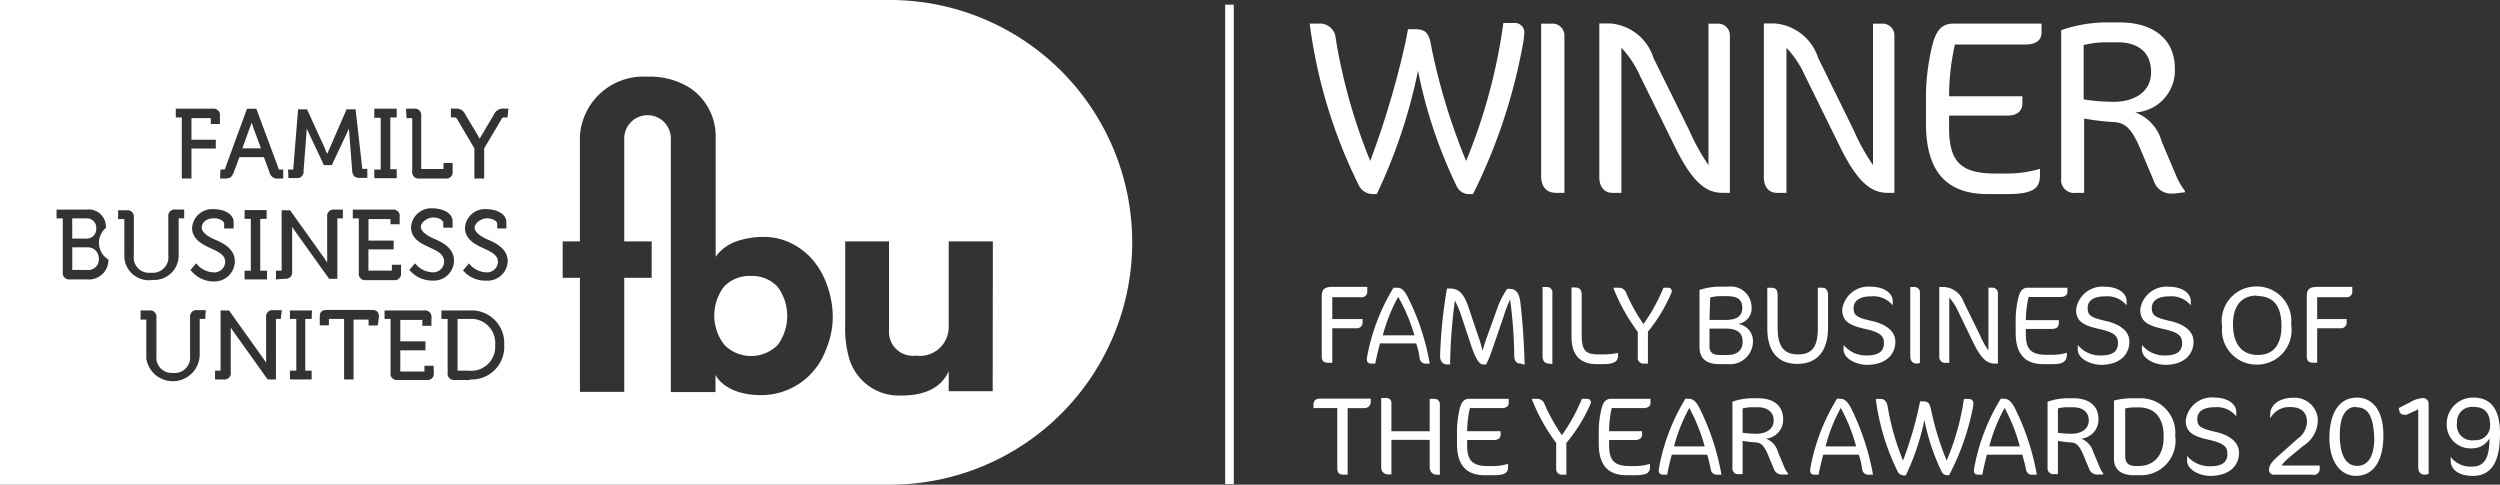 <svg xmlns="http://www.w3.org/2000/svg" width="249.638" height="48.398" viewBox="0 0 249.638 48.398" alt="FS Waste logo">
  <rect x="0" y="0" width="249.638" height="48.398" fill="#333333" stroke="none"/>
  <title>FS Waste Logo</title>
  <g id="Group_205" data-name="Group 205" transform="translate(-1344.81 -7582.392)">
    <path id="Path_243" data-name="Path 243" d="M1491.9,7601.768h-.568a1.359,1.359,0,0,1-1.068-.792,47.576,47.576,0,0,1-3.858-11.522,53.387,53.387,0,0,1-4.116,12.314h-.5a1.565,1.565,0,0,1-1.257-.792,51.094,51.094,0,0,1-4.943-16.224h1.188a1.583,1.583,0,0,1,1.412,1.5,56.653,56.653,0,0,0,3.445,12.211,88.361,88.361,0,0,0,3.531-11.9l.241-1.257h.637c1.137,0,1.482.344,1.723,1.912a61.9,61.9,0,0,0,3.444,11.246,56.159,56.159,0,0,0,3.721-13.778h1.171a.945.945,0,0,1,.92.973c0,.032,0,.063-.007.1a9.09,9.09,0,0,1-.19,1.343A55.867,55.867,0,0,1,1491.9,7601.768Z" fill="#fff"/>
    <path id="Path_244" data-name="Path 244" d="M1500.2,7601.648c-.878,0-1.5-.5-1.5-1.723v-15.173h1.119a1.188,1.188,0,0,1,1.206,1.136v15.76Z" fill="#fff"/>
    <path id="Path_245" data-name="Path 245" d="M1516.839,7601.648c-1.55,0-2.911-.844-4.7-4.444l-3.565-7.234a9.88,9.88,0,0,0-1.86-2.807v14.485h-.93c-.724,0-1.275-.551-1.275-1.55v-15.364h1.085a4.927,4.927,0,0,1,4.323,3.445l3.583,7.251a20.485,20.485,0,0,0,1.911,3.445v-14.123h.948a1.17,1.17,0,0,1,1.188,1.153v15.743Z" fill="#fff"/>
    <path id="Path_246" data-name="Path 246" d="M1533.322,7601.648c-1.533,0-2.911-.844-4.7-4.444l-3.565-7.234a9.881,9.881,0,0,0-1.86-2.807v14.485h-.982c-.724,0-1.275-.551-1.275-1.55v-15.364h1.1a4.98,4.98,0,0,1,4.323,3.445l3.565,7.251a20.507,20.507,0,0,0,1.912,3.445v-14.123h.947a1.17,1.17,0,0,1,1.188,1.153.188.188,0,0,1,0,.035v15.708Z" fill="#fff"/>
    <path id="Path_247" data-name="Path 247" d="M1545.344,7601.768h-2.084c-4.22,0-6.132-2.428-6.132-7.027v-3.048a22.379,22.379,0,0,1,.586-4.582c.4-1.722,1.016-2.359,2.136-2.359h8.818v.912c0,.6-.379,1.172-1.636,1.172h-7.01a23.154,23.154,0,0,0-.586,5.167h7.32v.723c0,.672-.447,1.206-1.464,1.206h-5.856v1.24c0,3.445,1.258,4.547,4.616,4.547h1.292a11.755,11.755,0,0,0,3.169-.465v.637C1548.5,7601.045,1548.048,7601.768,1545.344,7601.768Z" fill="#fff"/>
    <path id="Path_248" data-name="Path 248" d="M1562.964,7601.6c-.173,0-.9.121-1.223.121a1.808,1.808,0,0,1-1.86-1.258l-1.275-3.031c-1.033-2.5-1.722-2.79-2.825-2.859a23.706,23.706,0,0,1-2.859-.344v7.423h-.844a1.291,1.291,0,0,1-1.446-1.116,1.222,1.222,0,0,1,0-.331v-14.8a13.981,13.981,0,0,1,4.306-.775h1.515c3.445,0,5.529,1.722,5.529,4.616a4.2,4.2,0,0,1-3.961,4.375,4.251,4.251,0,0,1,2.635,2.876l1.533,3.634a7.282,7.282,0,0,0,.809,1.344Zm-6.717-14.984h-1.309a9.544,9.544,0,0,0-2.067.275v5.426a19.192,19.192,0,0,0,3.048.241c1.723,0,3.686-.792,3.686-2.963S1558.089,7586.612,1556.247,7586.612Z" fill="#fff"/>
    <rect id="Rectangle_50" data-name="Rectangle 50" width="0.861" height="47.881" transform="translate(1467.149 7582.857)" fill="#fff"/>
    <path id="Path_249" data-name="Path 249" d="M1480.687,7612.068h-2.842v2.187h3.031v.328a.568.568,0,0,1-.546.589.562.562,0,0,1-.091,0h-2.394v3.445h-.413c-.431,0-.638-.189-.638-.62v-6.028c0-.672.259-.93,1.1-.93h3.444v.43a.551.551,0,0,1-.485.61A.559.559,0,0,1,1480.687,7612.068Z" fill="#fff"/>
    <path id="Path_250" data-name="Path 250" d="M1487.266,7618.7a.619.619,0,0,1-.7-.522l0-.012a6.472,6.472,0,0,0-.344-1.481H1482.6c-.138.568-.345,1.4-.465,2.015h-.379c-.328,0-.465-.155-.465-.5a20.23,20.23,0,0,1,2.669-7.079h.362c.431,0,.706.275,1.016.844a23.71,23.71,0,0,1,2.239,6.734Zm-2.842-6.665a16.9,16.9,0,0,0-1.533,3.841h3.152A17.317,17.317,0,0,0,1484.424,7612.034Z" fill="#fff"/>
    <path id="Path_251" data-name="Path 251" d="M1496.687,7618.7c-.447,0-.671-.241-.671-.827a45.721,45.721,0,0,0-.414-5.58,12.466,12.466,0,0,0-.654,1.722l-1.189,3.445a9.8,9.8,0,0,1-.551,1.326h-.275c-.31,0-.672-.241-1.258-2l-.947-2.859a10.889,10.889,0,0,0-.637-1.533,53.19,53.19,0,0,0-.482,6.39h-.31c-.362,0-.689-.275-.689-.826a47.651,47.651,0,0,1,.689-6.752h.378c.982,0,1.413.878,1.723,1.722l1,2.98a11.937,11.937,0,0,1,.448,1.516c.12-.448.31-1.034.5-1.533l.982-2.739a7.789,7.789,0,0,1,.982-1.912h.258c.689,0,.964.5,1.068,1.43.224,1.912.379,4.375.413,6.149Z" fill="#fff"/>
    <path id="Path_252" data-name="Path 252" d="M1499.512,7618.7c-.4,0-.672-.224-.672-.758v-6.889h.483a.534.534,0,0,1,.506.56c0,.02,0,.04-.007.06v7.079Z" fill="#fff"/>
    <path id="Path_253" data-name="Path 253" d="M1504.886,7618.751h-.637c-1.723,0-2.515-.982-2.515-2.721V7611.1h.362c.413,0,.654.172.654.757v3.91c0,1.6.327,2.015,1.723,2.015h.43a6.891,6.891,0,0,0,1.481-.155v.293C1506.367,7618.389,1506.143,7618.751,1504.886,7618.751Z" fill="#fff"/>
    <path id="Path_254" data-name="Path 254" d="M1509.364,7615.513v3.186h-.379a.568.568,0,0,1-.635-.492.546.546,0,0,1,0-.128v-2.549a18.725,18.725,0,0,1-2.446-4.409h.517a.775.775,0,0,1,.775.534,18.076,18.076,0,0,0,1.722,3.1,18.332,18.332,0,0,0,2-3.634h.431c.293,0,.4.155.4.413A16.06,16.06,0,0,1,1509.364,7615.513Z" fill="#fff"/>
    <path id="Path_255" data-name="Path 255" d="M1517.356,7618.751h-.879c-1.412,0-1.963-.672-1.963-1.723v-5.683a6.73,6.73,0,0,1,1.826-.328h1.016a2.081,2.081,0,0,1,2.359,2,1.584,1.584,0,0,1-1.343,1.723,1.722,1.722,0,0,1,1.481,1.722,2.29,2.29,0,0,1-2.281,2.3Q1517.464,7618.76,1517.356,7618.751Zm-1.843-4.409h1.55c1.051,0,1.722-.293,1.722-1.206s-.568-1.171-1.584-1.171h-.62a3.792,3.792,0,0,0-1,.138Zm0,.861v1.808c0,.551.327.827,1,.827h.792c.913,0,1.516-.431,1.516-1.309s-.483-1.326-1.723-1.326Z" fill="#fff"/>
    <path id="Path_256" data-name="Path 256" d="M1521.283,7611.121h.361c.5,0,.672.189.672.792v3.2c0,1.877.62,2.669,2.032,2.669s1.981-.758,1.981-2.583v-4.082h.4c.414,0,.62.241.62.74v3.256c0,2.308-1.067,3.617-3.065,3.617s-3-1.292-3-3.531Z" fill="#fff"/>
    <path id="Path_257" data-name="Path 257" d="M1528.9,7617.3v-.465h0a2.892,2.892,0,0,0,2.307,1.051c1.292,0,1.723-.483,1.723-1.24s-.414-1.086-1.964-1.43-2.2-.809-2.2-1.9a2.626,2.626,0,0,1,2.876-2.29c1.4,0,2.17.723,2.17,1.412v.448h0a2.5,2.5,0,0,0-2.187-.9c-1.1,0-1.723.431-1.723,1.171s.328.948,1.843,1.292c1.068.241,2.326.827,2.326,2.067s-.913,2.308-2.86,2.308C1530.084,7618.8,1528.9,7618.165,1528.9,7617.3Z" fill="#fff"/>
    <path id="Path_258" data-name="Path 258" d="M1536.233,7618.7c-.4,0-.672-.224-.672-.758v-6.889h.431a.534.534,0,0,1,.534.5v7.079Z" fill="#fff"/>
    <path id="Path_259" data-name="Path 259" d="M1544,7618.7c-.689,0-1.309-.379-2.1-2l-1.6-3.307a4.911,4.911,0,0,0-.844-1.274v6.51h-.431a.6.6,0,0,1-.574-.63c0-.02,0-.039.006-.059v-6.889h.5a2.238,2.238,0,0,1,1.946,1.516l1.6,3.255a8.366,8.366,0,0,0,.861,1.567v-6.269h.414a.534.534,0,0,1,.534.534v7.044Z" fill="#fff"/>
    <path id="Path_260" data-name="Path 260" d="M1549.77,7618.751h-.93c-1.894,0-2.755-1.085-2.755-3.152v-1.378a9.637,9.637,0,0,1,.258-2.05c.172-.74.448-1.05.947-1.05h3.962v.413c0,.259-.173.517-.741.517h-3.135a10.372,10.372,0,0,0-.275,2.308h3.29v.327c0,.293-.19.551-.655.551H1547.1v.551c0,1.516.568,2.033,2.084,2.033h.585a5.151,5.151,0,0,0,1.43-.207v.293C1551.114,7618.424,1550.942,7618.751,1549.77,7618.751Z" fill="#fff"/>
    <path id="Path_261" data-name="Path 261" d="M1552.285,7617.3v-.465h0a2.862,2.862,0,0,0,2.291,1.051c1.309,0,1.722-.483,1.722-1.24s-.413-1.086-1.981-1.43-2.2-.809-2.2-1.9a2.637,2.637,0,0,1,2.876-2.29c1.413,0,2.17.723,2.17,1.412v.448h0a2.48,2.48,0,0,0-2.17-.9c-1.119,0-1.722.431-1.722,1.171s.344.948,1.843,1.292c1.068.241,2.325.827,2.325,2.067s-.913,2.308-2.842,2.308C1553.474,7618.8,1552.285,7618.165,1552.285,7617.3Z" fill="#fff"/>
    <path id="Path_262" data-name="Path 262" d="M1558.692,7617.3v-.465h0a2.862,2.862,0,0,0,2.291,1.051c1.309,0,1.722-.483,1.722-1.24s-.413-1.086-1.98-1.43-2.2-.809-2.2-1.9a2.637,2.637,0,0,1,2.876-2.29c1.413,0,2.171.723,2.171,1.412v.448h0a2.483,2.483,0,0,0-2.171-.9c-1.119,0-1.722.431-1.722,1.171s.344.948,1.843,1.292c1.068.241,2.325.827,2.325,2.067s-.913,2.308-2.842,2.308C1559.881,7618.8,1558.692,7618.165,1558.692,7617.3Z" fill="#fff"/>
    <path id="Path_263" data-name="Path 263" d="M1570.146,7618.8a3.446,3.446,0,0,1-3.464-3.426,3.718,3.718,0,0,1,.019-.381,3.446,3.446,0,0,1,2.849-3.952,3.525,3.525,0,0,1,.6-.044,3.446,3.446,0,0,1,3.464,3.426,3.721,3.721,0,0,1-.019.381,3.444,3.444,0,0,1-2.849,3.951A3.484,3.484,0,0,1,1570.146,7618.8Zm0-6.89c-1.43,0-2.36.93-2.36,2.859s.844,3.066,2.48,3.066,2.36-1.12,2.36-2.876c0-2-.775-3.014-2.48-3.014Z" fill="#fff"/>
    <path id="Path_264" data-name="Path 264" d="M1579.05,7612.068h-2.859v2.187h2.946v.328a.569.569,0,0,1-.638.585h-2.308v3.445h-.4c-.43,0-.637-.189-.637-.62v-6.028c0-.672.258-.93,1.1-.93h3.445v.43a.551.551,0,0,1-.485.61A.566.566,0,0,1,1579.05,7612.068Z" fill="#fff"/>
    <path id="Path_265" data-name="Path 265" d="M1481.1,7623.143h-1.722v6.648H1479c-.431,0-.655-.138-.655-.654v-5.994h-2.376v-.379c0-.293.172-.568.654-.568h5.064v.4A.621.621,0,0,1,1481.1,7623.143Z" fill="#fff"/>
    <path id="Path_266" data-name="Path 266" d="M1488.248,7629.791a.69.69,0,0,1-.674-.7l0-.036v-2.739h-3.823v3.445h-.379a.672.672,0,0,1-.641-.7l0-.039v-6.889h.552a.482.482,0,0,1,.466.5v2.826h3.823v-3.238h.5a.516.516,0,0,1,.516.516h0v7.062Z" fill="#fff"/>
    <path id="Path_267" data-name="Path 267" d="M1493.983,7629.843h-.93c-1.894,0-2.755-1.085-2.755-3.152v-1.361a9.657,9.657,0,0,1,.258-2.067c.172-.723.448-1.05.964-1.05h3.945v.413c0,.258-.155.517-.724.517h-3.152a10.365,10.365,0,0,0-.275,2.308h3.341v.327c0,.31-.189.551-.654.551h-2.687v.551c0,1.533.568,2.05,2.084,2.05h.585a4.953,4.953,0,0,0,1.413-.224V7629C1495.4,7629.516,1495.223,7629.843,1493.983,7629.843Z" fill="#fff"/>
    <path id="Path_268" data-name="Path 268" d="M1501.217,7626.622v3.169h-.379a.568.568,0,0,1-.635-.492.546.546,0,0,1,0-.128v-2.549a18.753,18.753,0,0,1-2.446-4.409h.517a.775.775,0,0,1,.775.551,18.649,18.649,0,0,0,1.722,3.083,17.862,17.862,0,0,0,2-3.634h.5c.293,0,.4.172.4.413A15.782,15.782,0,0,1,1501.217,7626.622Z" fill="#fff"/>
    <path id="Path_269" data-name="Path 269" d="M1508.141,7629.843h-.93c-1.9,0-2.756-1.085-2.756-3.152v-1.361a9.728,9.728,0,0,1,.259-2.067c.172-.723.465-1.05.964-1.05h3.944v.413c0,.258-.155.517-.723.517h-3.152a10.355,10.355,0,0,0-.258,2.308h3.289v.327c0,.31-.206.551-.671.551h-2.618v.551c0,1.533.568,2.05,2.067,2.05h.585a5.183,5.183,0,0,0,1.43-.224V7629C1509.571,7629.516,1509.381,7629.843,1508.141,7629.843Z" fill="#fff"/>
    <path id="Path_270" data-name="Path 270" d="M1516.34,7629.791a.62.62,0,0,1-.7-.522l0-.012c-.1-.517-.258-1.1-.344-1.464h-3.548c-.155.551-.345,1.378-.465,2h-.379c-.327,0-.465-.138-.465-.482a19.956,19.956,0,0,1,2.67-7.1h.344c.413,0,.706.275,1.016.844a24.451,24.451,0,0,1,2.239,6.734Zm-2.842-6.665a17.191,17.191,0,0,0-1.533,3.84h3.066a18.26,18.26,0,0,0-1.533-3.84Z" fill="#fff"/>
    <path id="Path_271" data-name="Path 271" d="M1523.332,7629.774h-.551a.828.828,0,0,1-.844-.568l-.568-1.361c-.465-1.12-.792-1.24-1.257-1.275a12.462,12.462,0,0,1-1.292-.155v3.324h-.379a.567.567,0,0,1-.64-.487.585.585,0,0,1,0-.167v-6.579a5.9,5.9,0,0,1,1.911-.345h.672c1.533,0,2.48.758,2.48,2.067a1.876,1.876,0,0,1-1.722,1.963,1.911,1.911,0,0,1,1.188,1.292l.689,1.636a2.643,2.643,0,0,0,.362.586Zm-3.014-6.717h-.568a3.854,3.854,0,0,0-.93.12v2.429a10.087,10.087,0,0,0,1.378.1c.809,0,1.722-.362,1.722-1.326S1521.145,7623.057,1520.318,7623.057Z" fill="#fff"/>
    <path id="Path_272" data-name="Path 272" d="M1531.462,7629.791a.62.62,0,0,1-.705-.522v-.012a6.323,6.323,0,0,0-.345-1.464h-3.548c-.138.551-.344,1.378-.465,2h-.379c-.327,0-.465-.138-.465-.482a20.03,20.03,0,0,1,2.687-7.1h.327c.431,0,.706.275,1.034.844a25.1,25.1,0,0,1,2.239,6.734Zm-2.842-6.665a16.369,16.369,0,0,0-1.516,3.84h3.049A17.356,17.356,0,0,0,1528.62,7623.126Z" fill="#fff"/>
    <path id="Path_273" data-name="Path 273" d="M1539.436,7629.843h-.258a.618.618,0,0,1-.482-.345,21.158,21.158,0,0,1-1.723-5.167,23.822,23.822,0,0,1-1.86,5.529h-.224a.722.722,0,0,1-.568-.344,22.958,22.958,0,0,1-2.205-7.286h.534c.345,0,.569.327.638.672a25.311,25.311,0,0,0,1.55,5.477,37.191,37.191,0,0,0,1.584-5.34l.121-.568h.275c.517,0,.672.155.827.861a27.563,27.563,0,0,0,1.55,5.047,24.6,24.6,0,0,0,1.723-6.149h.533a.431.431,0,0,1,.417.444l0,.038a4.073,4.073,0,0,1-.1.6A24.559,24.559,0,0,1,1539.436,7629.843Z" fill="#fff"/>
    <path id="Path_274" data-name="Path 274" d="M1547.824,7629.791a.6.6,0,0,1-.7-.487c0-.015-.005-.031-.007-.047-.1-.517-.276-1.1-.362-1.464h-3.548c-.137.551-.344,1.378-.448,2h-.4c-.327,0-.447-.138-.447-.482a19.943,19.943,0,0,1,2.686-7.1h.328c.43,0,.706.275,1.033.844a24.447,24.447,0,0,1,2.239,6.734Zm-2.842-6.665a16.408,16.408,0,0,0-1.533,3.84h3.049A17.281,17.281,0,0,0,1544.982,7623.126Z" fill="#fff"/>
    <path id="Path_275" data-name="Path 275" d="M1554.8,7629.774h-.534a.826.826,0,0,1-.844-.568l-.569-1.361c-.465-1.12-.809-1.24-1.274-1.275a12.175,12.175,0,0,1-1.275-.155v3.324h-.379a.585.585,0,0,1-.654-.507.6.6,0,0,1,0-.147v-6.579a6.017,6.017,0,0,1,1.929-.345h.672c1.533,0,2.48.758,2.48,2.067a1.894,1.894,0,0,1-1.722,1.963,2,2,0,0,1,1.188,1.292l.689,1.636a2.658,2.658,0,0,0,.344.586Zm-3-6.717h-.569a3.766,3.766,0,0,0-.93.12v2.429a9.558,9.558,0,0,0,1.361.1c.81,0,1.722-.362,1.722-1.326S1552.63,7623.057,1551.8,7623.057Z" fill="#fff"/>
    <path id="Path_276" data-name="Path 276" d="M1558.52,7629.843h-.672c-1.291,0-1.946-.637-1.946-1.619v-5.839a7.762,7.762,0,0,1,1.722-.224h.948a3.443,3.443,0,0,1,3.458,3.431,3.194,3.194,0,0,1-.014.324,3.443,3.443,0,0,1-3.5,3.927Zm-.138-6.769h-.43a4.54,4.54,0,0,0-.93.1v4.771c0,.689.361.982,1.067.982h.293c1.568,0,2.48-1.154,2.48-2.842C1560.9,7624.038,1559.915,7623.074,1558.382,7623.074Z" fill="#fff"/>
    <path id="Path_277" data-name="Path 277" d="M1563.2,7628.4v-.482h0a2.925,2.925,0,0,0,2.308,1.033c1.292,0,1.722-.482,1.722-1.24s-.413-1.085-1.963-1.429-2.2-.81-2.2-1.9a2.626,2.626,0,0,1,2.876-2.291c1.4,0,2.171.724,2.171,1.413v.465h0a2.462,2.462,0,0,0-2.171-.913c-1.119,0-1.722.43-1.722,1.171s.327.947,1.826,1.292c1.085.241,2.342.844,2.342,2.084s-.913,2.308-2.859,2.308C1564.393,7629.912,1563.2,7629.257,1563.2,7628.4Z" fill="#fff"/>
    <path id="Path_278" data-name="Path 278" d="M1575.726,7629.791h-3.84a.465.465,0,0,1-.5-.428v0h0c0-.517.19-.81,1.24-1.723l1.6-1.429a2.136,2.136,0,0,0,.947-1.723c0-.9-.568-1.446-1.636-1.446a2.134,2.134,0,0,0-2.032,1.136h0v-.448c0-.792.775-1.619,2.308-1.619a2.31,2.31,0,0,1,2.443,2.165l0,.057a3.047,3.047,0,0,1-1.464,2.584l-1.55,1.292a4.288,4.288,0,0,0-.62.671h3.824v.345a.584.584,0,0,1-.724.568Z" fill="#fff"/>
    <path id="Path_279" data-name="Path 279" d="M1580.049,7629.912c-1.481,0-2.635-1.361-2.635-3.772s.9-4.048,2.756-4.048c1.412,0,2.635,1.1,2.635,3.755S1581.772,7629.912,1580.049,7629.912Zm0-6.89c-.93,0-1.6.81-1.6,2.808,0,2.29.792,3.083,1.722,3.083s1.722-.689,1.722-2.79c-.1-2.4-.723-3.066-1.843-3.066Z" fill="#fff"/>
    <path id="Path_280" data-name="Path 280" d="M1586.956,7629.791c-.379,0-.672-.207-.672-.758v-5.77l-1.136.534a.607.607,0,0,1-.293,0,.448.448,0,0,1-.431-.275l-.1-.379,1.154-.586a2.769,2.769,0,0,1,1.257-.413.551.551,0,0,1,.586.514v7.064Z" fill="#fff"/>
    <path id="Path_281" data-name="Path 281" d="M1591.727,7629.912c-1.257,0-2.205-.534-2.205-1.55v-.345h0a2.482,2.482,0,0,0,2.153.965c1.258,0,1.723-.93,1.723-2.825a1.93,1.93,0,0,1-1.723,1,2.358,2.358,0,0,1-2.541-2.162,2.236,2.236,0,0,1-.008-.232,2.619,2.619,0,0,1,2.566-2.67h.087c1.584,0,2.669.93,2.669,3.6S1593.691,7629.912,1591.727,7629.912Zm0-6.89a1.483,1.483,0,0,0-1.57,1.387,1.537,1.537,0,0,0,0,.215,1.5,1.5,0,0,0,1.722,1.722,1.447,1.447,0,0,0,1.579-1.3c0-.025,0-.051.006-.076.017-1.378-.552-1.947-1.688-1.947Z" fill="#fff"/>
    <path id="Path_282" data-name="Path 282" d="M1354.421,7605.2a.931.931,0,0,0-.856-1,.873.873,0,0,0-.143,0h-1.4v2.015h1.4a.947.947,0,0,0,1-.891A1.066,1.066,0,0,0,1354.421,7605.2Z" fill="#fff"/>
    <path id="Path_283" data-name="Path 283" d="M1419.733,7609.95a3.443,3.443,0,0,0-2.653,1.1,4.757,4.757,0,0,0,.069,5.787,3.754,3.754,0,0,0,5.31.012l.012-.012a4.89,4.89,0,0,0,0-5.787A3.44,3.44,0,0,0,1419.733,7609.95Z" fill="#fff"/>
    <path id="Path_284" data-name="Path 284" d="M1391.676,7614.238H1390.5v5.167h1.12a2.393,2.393,0,0,0,2.629-2.133,2.422,2.422,0,0,0,.006-.433,2.4,2.4,0,0,0-2.583-2.6Z" fill="#fff"/>
    <path id="Path_285" data-name="Path 285" d="M1433.667,7582.392H1344.81v48.4h88.857a24.2,24.2,0,0,0,0-48.4Zm-48.313,10.851h.793a.637.637,0,0,1,.723.723v5.305h2.222v-.6h.913v.81a.638.638,0,0,1-.517.738.614.614,0,0,1-.207,0H1386.7a.637.637,0,0,1-.726-.534.648.648,0,0,1,0-.206v-5.288h-.569Zm2.377,13.865c-.878-.4-1.877-.861-1.877-2.05a2.014,2.014,0,0,1,2.157-1.862l.03,0c.793,0,1.964.362,1.964,1.309v.62h-.93v-.465c0-.293-.465-.551-1.016-.551s-1.223.465-1.223.93.62.9,1.343,1.206,1.964.878,1.964,2.17a2.016,2.016,0,0,1-2.027,2l-.144-.006a2.916,2.916,0,0,1-2.239-1.017h-.086l.6-.706.121.121a2.272,2.272,0,0,0,1.619.775,1.085,1.085,0,0,0,1.168-1c0-.019,0-.037,0-.056C1389.161,7607.762,1388.472,7607.452,1387.731,7607.108Zm-3.014-3.066v.741h-.913v-.517h-2.2v2.153h2.514v.878H1381.6v2.119h2.342v-.586h.913v.81a.637.637,0,0,1-.534.725.627.627,0,0,1-.207,0h-2.738a.637.637,0,0,1-.738-.517.649.649,0,0,1,0-.206V7604.2h-.6v-.878h3.962a.636.636,0,0,1,.723.537A.651.651,0,0,1,1384.717,7604.042Zm-2.532-4.719h.638v-5.167h-.638v-.913h2.239v.878h-.637v5.167h.637v.9h-2.239Zm-8.611,0h.516l.483-6.011h.9l1.809,3.961c0,.155.155.327.206.482l.207-.482,1.722-3.961h.9l.672,5.942h.5v.9h-.792c-.465,0-.689-.224-.723-.723l-.311-4.048a.753.753,0,0,1,0-.189l-.1.241-1.619,3.445h-.792l-1.619-3.445-.1-.241a.794.794,0,0,1,0,.207l-.31,4.047a.639.639,0,0,1-.723.724h-.792Zm-6.752,0h.276c.137,0,.155,0,.189-.1l2.187-5.976h.93l2.222,5.976c0,.086,0,.1.207.1h.258v.895h-.448a.809.809,0,0,1-.93-.654l-.551-1.481h-2.445l-.552,1.481c-.189.517-.379.654-.912.654h-.466Zm4.65,10.093v.878h-2.239v-.878h.62v-5.167h-.62v-.879h2.2v.879h-.637v5.167Zm-9.111-16.173h3.686a.637.637,0,0,1,.723.723v.81h-.913v-.586h-1.929v2.153h2.429v.878h-2.429v3h-.964v-6.1h-.6Zm-8.836,17.051H1351.8a.637.637,0,0,1-.723-.537.651.651,0,0,1,0-.186V7604.2h-.62v-.878h2.962a1.721,1.721,0,0,1,1.95,1.459,1.656,1.656,0,0,1,.013.366,1.959,1.959,0,0,0,.259,3.169,1.963,1.963,0,0,1-1.94,1.987C1353.644,7610.3,1353.585,7610.3,1353.525,7610.294Zm3.7-2.428v-3.6h-.62v-.879h.844a.637.637,0,0,1,.724.724v3.789a1.532,1.532,0,0,0,1.722,1.722,1.55,1.55,0,0,0,1.722-1.356,1.494,1.494,0,0,0,0-.366v-3.858a.639.639,0,0,1,.535-.726.662.662,0,0,1,.206,0h.844v.878h-.551v3.6a2.445,2.445,0,0,1-2.335,2.551c-.089,0-.177,0-.266,0a2.447,2.447,0,0,1-2.8-2.037A2.523,2.523,0,0,1,1357.228,7607.866Zm8.078,6.372h-.551v3.6a2.684,2.684,0,0,1-5.335.353,2.415,2.415,0,0,1,0-.284v-3.6h-.569v-.913h.844a.639.639,0,0,1,.739.517.654.654,0,0,1,0,.207v3.789a1.532,1.532,0,0,0,1.636,1.722,1.551,1.551,0,0,0,1.723-1.356,1.593,1.593,0,0,0,0-.366v-3.824a.636.636,0,0,1,.537-.723.66.66,0,0,1,.186,0h.844Zm-1.429-4.84h-.086l.6-.706.121.121a2.274,2.274,0,0,0,1.619.775,1.085,1.085,0,0,0,1.168-1,.524.524,0,0,0,0-.056c0-.689-.689-1-1.429-1.343s-1.878-.861-1.878-2.05a2.015,2.015,0,0,1,2.157-1.862l.031,0c.792,0,1.963.362,1.963,1.309v.62h-.947v-.465c0-.293-.465-.551-1.016-.551-.81,0-1.223.465-1.223.93s.62.9,1.343,1.206,1.964.878,1.964,2.17a2.032,2.032,0,0,1-2.061,2c-.042,0-.085,0-.127,0A2.909,2.909,0,0,1,1363.877,7609.4Zm8.973,4.84h-.482v6.046h-.827l-3.445-4.823a3.778,3.778,0,0,1-.241-.379v4.478a.637.637,0,0,1-.537.724.66.66,0,0,1-.186,0h-.844v-.879h.551v-6.011h.844l3.445,4.823.258.4v-4.53a.638.638,0,0,1,.538-.723.66.66,0,0,1,.186,0h.844Zm-.482-3.944v-.878h.568v-6.029h.844l3.445,4.823.258.4v-4.564a.638.638,0,0,1,.538-.723.594.594,0,0,1,.186,0h.844v.878h-.552v6.028h-.826l-3.445-4.822a3.674,3.674,0,0,1-.241-.379v4.478a.637.637,0,0,1-.538.723.652.652,0,0,1-.185,0Zm3.565,3.944h-.637v5.167h.637v.879h-2.17v-.879h.637v-5.167h-.637v-.844h2.205Zm6.6.655h-.913v-.586h-1.5v5.977h-.948v-6.046h-1.515v.638h-.913v-.844c0-.483.206-.689.689-.689h4.529c.483,0,.689.206.689.689Zm5.6,4.719a.636.636,0,0,1-.74.723h-2.842a.637.637,0,0,1-.738-.517.648.648,0,0,1,0-.206v-5.374h-.6v-.844h3.961a.638.638,0,0,1,.723.724v.809h-.913v-.585h-2.2v2.135h2.515v.9h-2.515v2.118h2.411v-.585h.913Zm3.583.723h-1.481a.637.637,0,0,1-.724-.723v-5.374h-.62v-.844h2.825a3.256,3.256,0,0,1,3.445,3.054,3.658,3.658,0,0,1,0,.391,3.257,3.257,0,0,1-3.056,3.443,3.311,3.311,0,0,1-.355,0Zm1.567-9.92a2.915,2.915,0,0,1-2.239-1.017h0l.6-.706.1.121a2.274,2.274,0,0,0,1.619.775,1.085,1.085,0,0,0,1.169-1c0-.019,0-.037,0-.056,0-.689-.689-1-1.43-1.343s-1.86-.861-1.86-2.05a2,2,0,0,1,2.122-1.865l.065.005c.775,0,1.947.362,1.947,1.309v.62h-.913v-.465c0-.293-.483-.551-1.034-.551s-1.223.465-1.223.93.638.9,1.344,1.206,1.963.878,1.963,2.17a2.014,2.014,0,0,1-2.107,1.919l-.1-.007Zm2.205-16.294h-.293a.276.276,0,0,0-.31.172l-1.722,2.911v3.014h-.982V7597.2l-1.722-2.911a.293.293,0,0,0-.31-.172h-.31v-.878h.413a.98.98,0,0,1,1.033.6l1.137,1.894.293.517a4.094,4.094,0,0,1,.293-.517l1.119-1.894a1,1,0,0,1,1.051-.6h.4Zm31.76,23.286a6.887,6.887,0,0,1-6.355,4.444c-3.79,0-4.633-2.032-4.633-2.032v1.722h-4.461v-25.37a2.326,2.326,0,0,0-4.651,0h0V7606.5h2.739v3.634h-2.739v11.385h-4.426v-11.385h-1.723V7606.5h1.723v-10.524a6.338,6.338,0,0,1,6.7-5.925,7.456,7.456,0,0,1,4.288,1.12,5.821,5.821,0,0,1,2.567,4.805v12.057h0a4.218,4.218,0,0,1,2.049-1.533,8.106,8.106,0,0,1,2.7-.448,6.055,6.055,0,0,1,2.877.672,6.687,6.687,0,0,1,2.153,1.722,8,8,0,0,1,1.429,2.67,9.293,9.293,0,0,1,.483,3.014A8.428,8.428,0,0,1,1427.242,7617.407Zm16.69,4.048h-4.392v-1.981c-.4.81-1.344,2.412-4.72,2.412a5.168,5.168,0,0,1-5.287-3.962,10.92,10.92,0,0,1-.327-3.135V7606.5h4.374v8.922a2.381,2.381,0,0,0,2.687,2.48,2.876,2.876,0,0,0,3.246-2.452,2.912,2.912,0,0,0,.027-.476V7606.5h4.409Z" fill="#fff"/>
    <path id="Path_286" data-name="Path 286" d="M1353.508,7607.09h-1.481v2.257h1.429a1.065,1.065,0,0,0,1.223-1.12,1.1,1.1,0,0,0-1.065-1.138C1353.579,7607.088,1353.543,7607.088,1353.508,7607.09Z" fill="#fff"/>
    <path id="Path_287" data-name="Path 287" d="M1370.06,7595.017a2.379,2.379,0,0,0-.121-.4,1,1,0,0,1-.137.4l-.793,2.187h1.86Z" fill="#fff"/>
  </g>
</svg>
